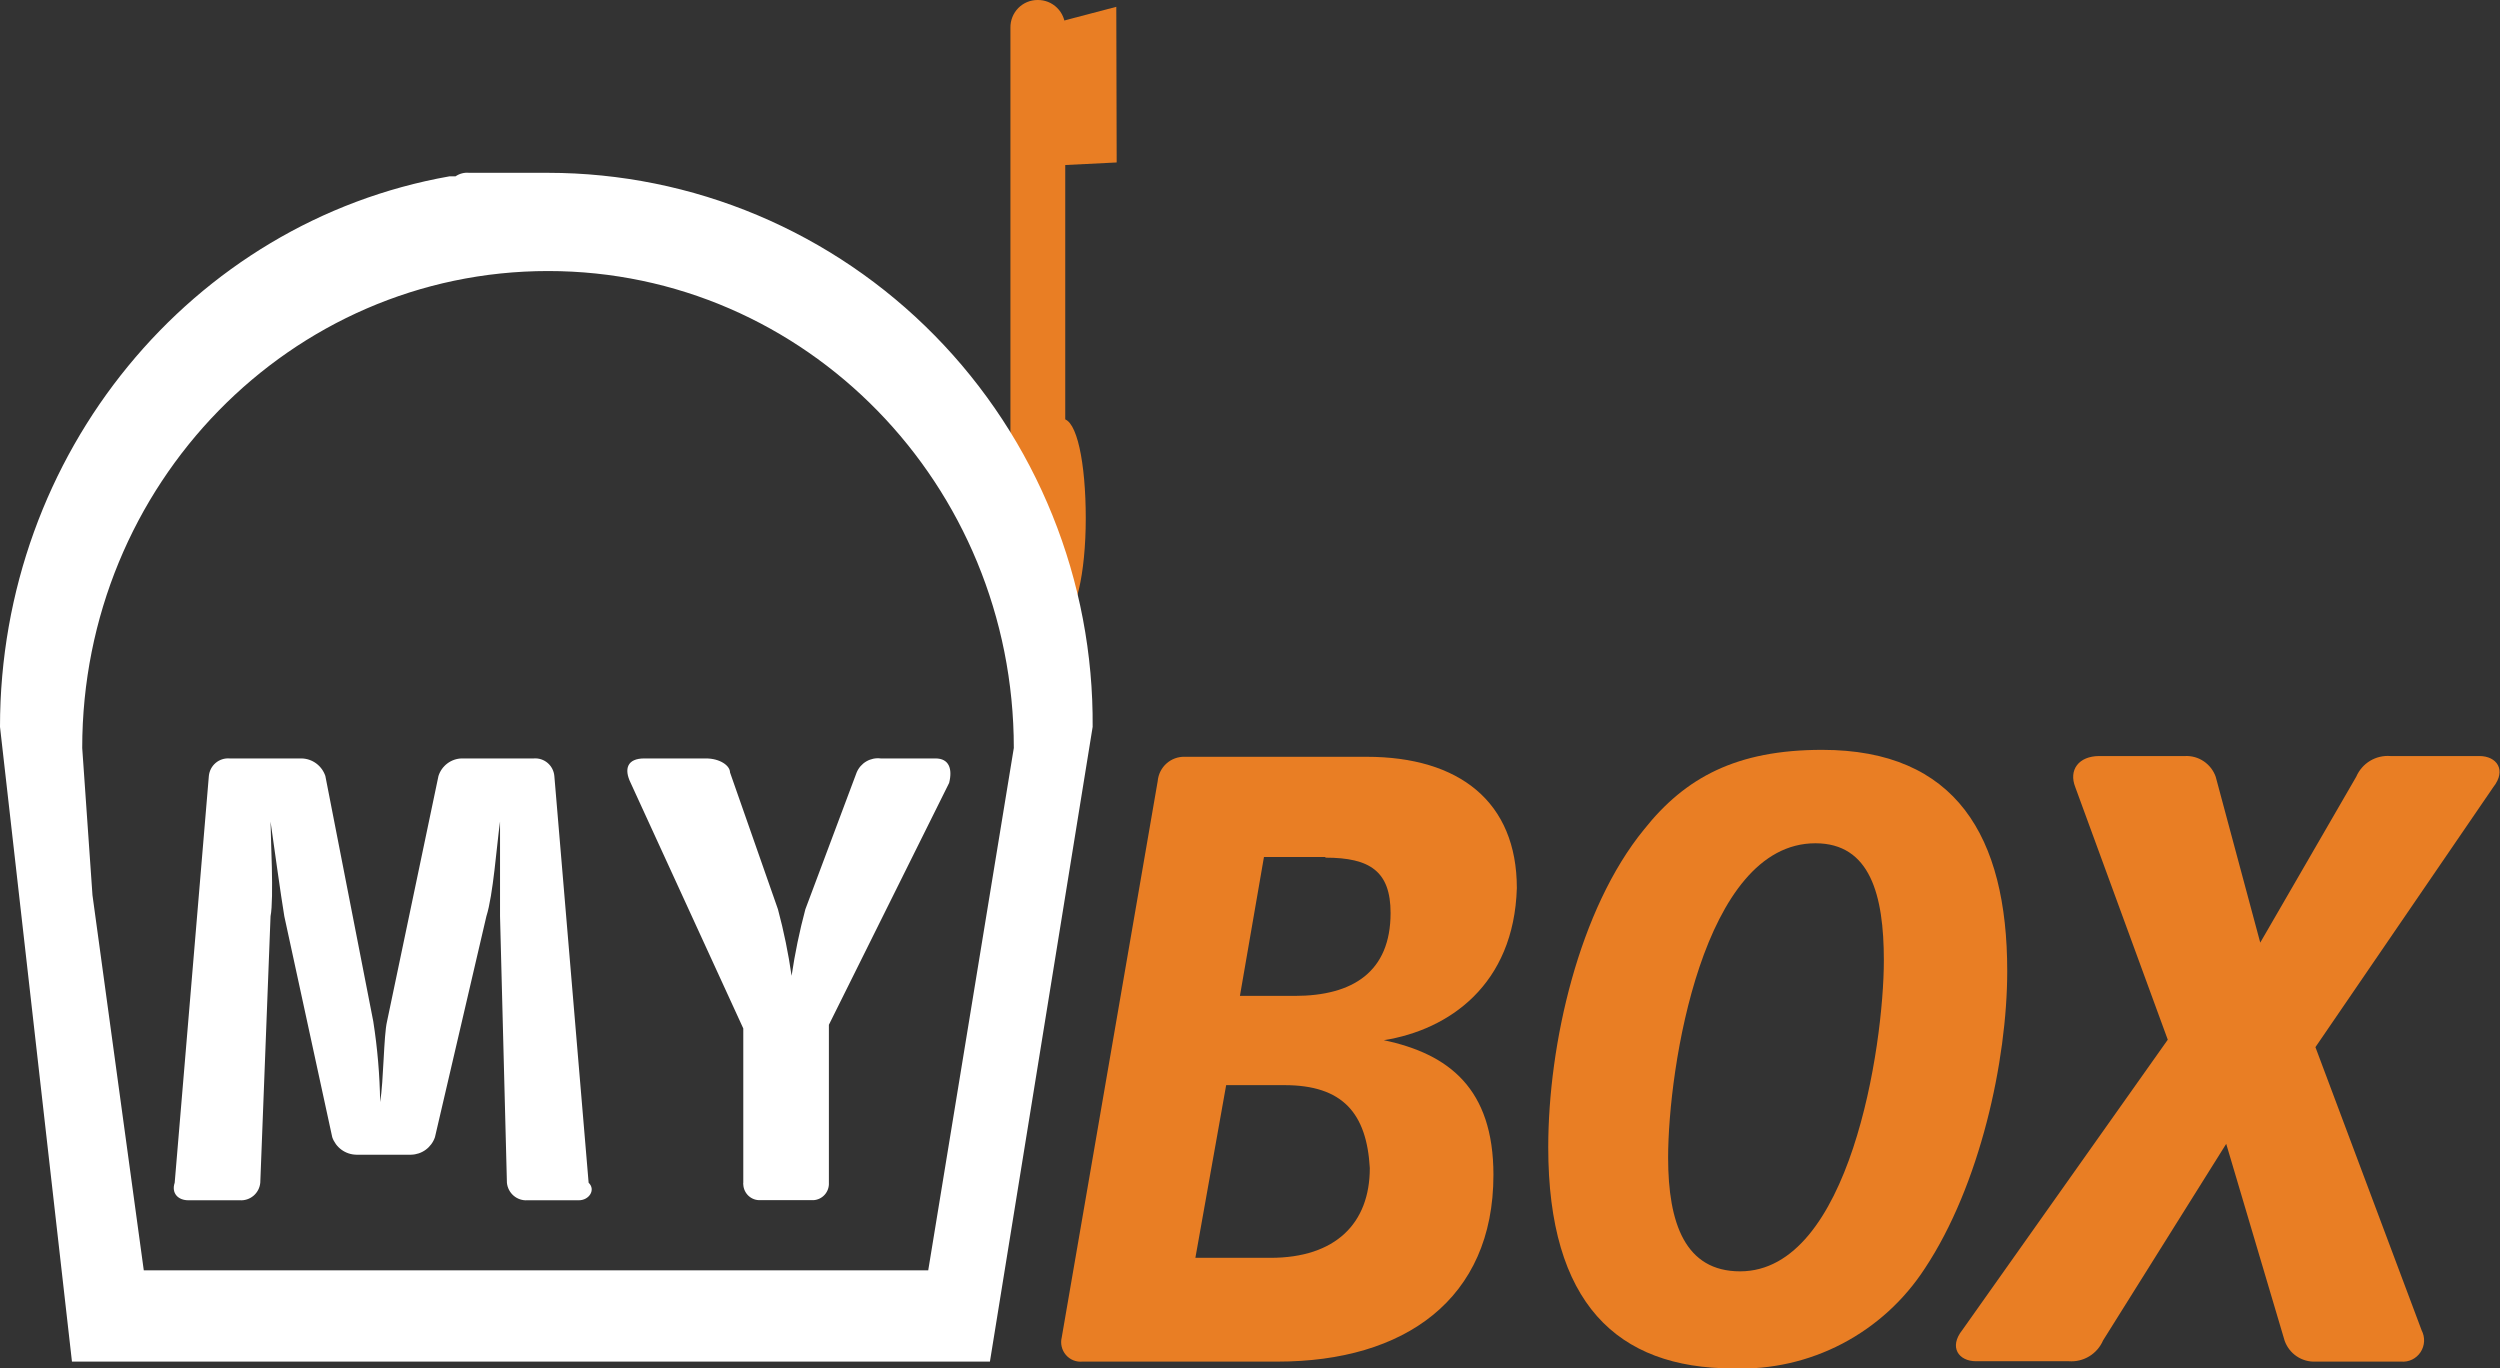 <svg width="285" height="156" viewBox="0 0 285 156" fill="none" xmlns="http://www.w3.org/2000/svg">
<rect x="0" y="0" width="285" height="156" fill="#333333" stroke="none"/>
<g clip-path="url(#clip0_5_19195)">
<path d="M121.437 59.09C121.445 59.499 121.372 59.905 121.223 60.285C121.074 60.665 120.852 61.012 120.569 61.305C120.287 61.598 119.95 61.832 119.577 61.993C119.204 62.153 118.804 62.238 118.399 62.242H118.27C117.475 62.242 116.71 61.933 116.136 61.378C115.561 60.822 115.222 60.065 115.189 59.263V3.137C115.185 2.727 115.262 2.319 115.415 1.939C115.569 1.558 115.795 1.212 116.081 0.921C116.368 0.629 116.709 0.397 117.085 0.239C117.46 0.081 117.863 7.99918e-05 118.27 9.75953e-05C118.684 -0.01 119.095 0.065 119.48 0.218C119.865 0.372 120.215 0.601 120.511 0.894C120.806 1.186 121.04 1.536 121.199 1.921C121.358 2.306 121.439 2.72 121.437 3.137V59.09Z" fill="#E97E24"/>
<path d="M123.777 59.09C123.777 65.394 122.608 70.517 121.053 70.517C119.498 70.517 118.271 65.394 118.271 59.09C118.271 52.787 119.484 47.75 121.124 47.75C122.764 47.75 123.777 52.787 123.777 59.09Z" fill="#E97E24"/>
<path d="M127.301 18.521L118.271 18.968V3.137L127.258 0.777L127.301 18.521Z" fill="#E97E24"/>
<path d="M62.481 19.701H53.494C52.94 19.644 52.384 19.787 51.925 20.105H51.226C21.869 25.3 0 51.679 0 82.864L8.203 155.223H112.851L124.562 82.864C124.626 74.596 123.068 66.397 119.977 58.74C116.887 51.082 112.325 44.117 106.554 38.246C100.783 32.375 93.918 27.714 86.354 24.531C78.79 21.348 70.677 19.707 62.481 19.701ZM105.818 144.818H16.391L10.542 102.048L9.373 85.268C9.373 55.233 33.138 30.898 62.481 30.898C91.824 30.898 115.575 55.233 115.575 85.268L105.818 144.818Z" fill="white"/>
<path d="M157.756 118.583C165.174 120.152 170.252 124.095 170.252 133.938C170.252 148.128 160.096 155.223 145.645 155.223H123.392C123.04 155.257 122.684 155.205 122.356 155.071C122.028 154.938 121.736 154.727 121.506 154.456C121.275 154.185 121.112 153.863 121.031 153.515C120.95 153.168 120.952 152.806 121.038 152.46L131.979 89.038C132.048 88.261 132.411 87.54 132.993 87.025C133.575 86.511 134.33 86.242 135.103 86.275H155.802C166.344 86.275 172.92 91.398 172.92 101.242C172.592 112.28 165.174 117.403 157.756 118.583ZM146.43 123.706H139.782L136.273 143.393H144.832C152.25 143.393 156.158 139.465 156.158 133.161C155.802 126.901 153.063 123.706 146.43 123.706ZM151.08 97.701H144.09L141.351 113.532H147.599C154.233 113.532 158.526 110.783 158.526 104.077C158.526 99.342 156.187 97.773 151.109 97.773L151.08 97.701Z" fill="#E97E24"/>
<path d="M219.452 144.573C217.091 148.217 213.837 151.183 210.006 153.185C206.174 155.187 201.896 156.157 197.584 156C184.303 156 176.5 148.517 176.5 130.801C176.5 118.972 180.009 103.616 187.427 94.55C192.12 88.635 197.969 85.483 207.726 85.483C222.961 85.483 228.824 95.341 228.824 110.697C228.824 120.943 225.7 135.133 219.452 144.573ZM206.956 96.133C194.117 96.133 190.166 121.735 190.166 131.981C190.166 139.465 192.12 144.933 198.368 144.933C210.864 144.933 214.759 119.317 214.759 109.473C214.759 102.033 213.204 96.133 206.956 96.133Z" fill="#E97E24"/>
<path d="M263.959 119.375L276.07 151.668C276.271 152.055 276.366 152.488 276.344 152.924C276.321 153.36 276.184 153.781 275.944 154.145C275.705 154.508 275.373 154.8 274.984 154.99C274.594 155.18 274.161 155.26 273.731 155.223H263.959C263.2 155.256 262.45 155.044 261.818 154.616C261.187 154.189 260.708 153.57 260.45 152.848L253.788 130.398L239.751 152.805C239.425 153.561 238.873 154.196 238.173 154.622C237.472 155.047 236.658 155.242 235.843 155.18H225.258C223.304 155.18 222.134 153.597 223.703 151.625L247.126 118.526L236.585 89.743C235.8 87.772 236.97 86.189 239.323 86.189H249.081C249.839 86.15 250.59 86.358 251.222 86.784C251.854 87.209 252.334 87.828 252.59 88.549L257.668 107.459L268.609 88.549C268.934 87.795 269.484 87.162 270.182 86.739C270.88 86.316 271.692 86.124 272.504 86.189H282.66C284.615 86.189 285.784 87.772 284.23 89.743L263.959 119.375Z" fill="#E97E24"/>
<path d="M65.991 136.831H60.128C59.556 136.871 58.992 136.684 58.555 136.311C58.118 135.937 57.843 135.406 57.788 134.831L57.004 104.451V93.657C56.619 96.449 56.219 102.048 55.449 104.451L49.586 129.635C49.39 130.21 49.023 130.711 48.536 131.069C48.049 131.427 47.464 131.625 46.861 131.636H40.613C40.009 131.625 39.422 131.428 38.932 131.07C38.442 130.712 38.073 130.212 37.874 129.635L32.411 104.451C32.011 102.048 31.241 96.449 30.842 93.657C30.842 95.255 31.241 102.451 30.842 104.451L29.672 134.831C29.618 135.406 29.343 135.937 28.906 136.311C28.469 136.684 27.904 136.871 27.333 136.831H21.47C20.3 136.831 19.515 136.025 19.915 134.831L23.809 88.462C23.864 87.884 24.141 87.351 24.581 86.977C25.021 86.603 25.589 86.418 26.163 86.462H34.365C34.968 86.471 35.554 86.668 36.042 87.026C36.53 87.385 36.896 87.886 37.09 88.462L42.553 116.439C43.029 119.482 43.291 122.555 43.338 125.635C43.737 123.231 43.737 118.036 44.123 116.439L49.985 88.462C50.167 87.889 50.522 87.389 51.001 87.03C51.479 86.671 52.057 86.472 52.653 86.462H60.855C61.428 86.418 61.994 86.603 62.432 86.978C62.87 87.352 63.144 87.885 63.195 88.462L67.103 134.831C67.945 135.636 67.16 136.831 65.991 136.831Z" fill="white"/>
<path d="M94.493 116.827V134.816C94.524 135.312 94.36 135.8 94.037 136.174C93.714 136.549 93.257 136.78 92.767 136.817H86.69C86.446 136.83 86.202 136.795 85.972 136.714C85.742 136.632 85.53 136.505 85.348 136.341C85.167 136.176 85.019 135.977 84.914 135.755C84.809 135.533 84.748 135.292 84.735 135.047C84.721 134.97 84.721 134.892 84.735 134.816V117.245L71.897 89.254C71.112 87.656 71.498 86.462 73.452 86.462H80.484C82.054 86.462 83.223 87.268 83.223 88.059L88.687 103.659C89.355 106.154 89.874 108.686 90.242 111.244C90.621 108.687 91.144 106.155 91.811 103.659L97.659 88.059C97.882 87.529 98.269 87.086 98.763 86.798C99.258 86.509 99.832 86.392 100.398 86.462H106.646C108.201 86.462 108.601 87.656 108.201 89.254L94.493 116.827Z" fill="white"/>
</g>
<defs>
<clipPath id="clip0_5_19195">
<rect width="285" height="156" fill="white"/>
</clipPath>
</defs>
</svg>
